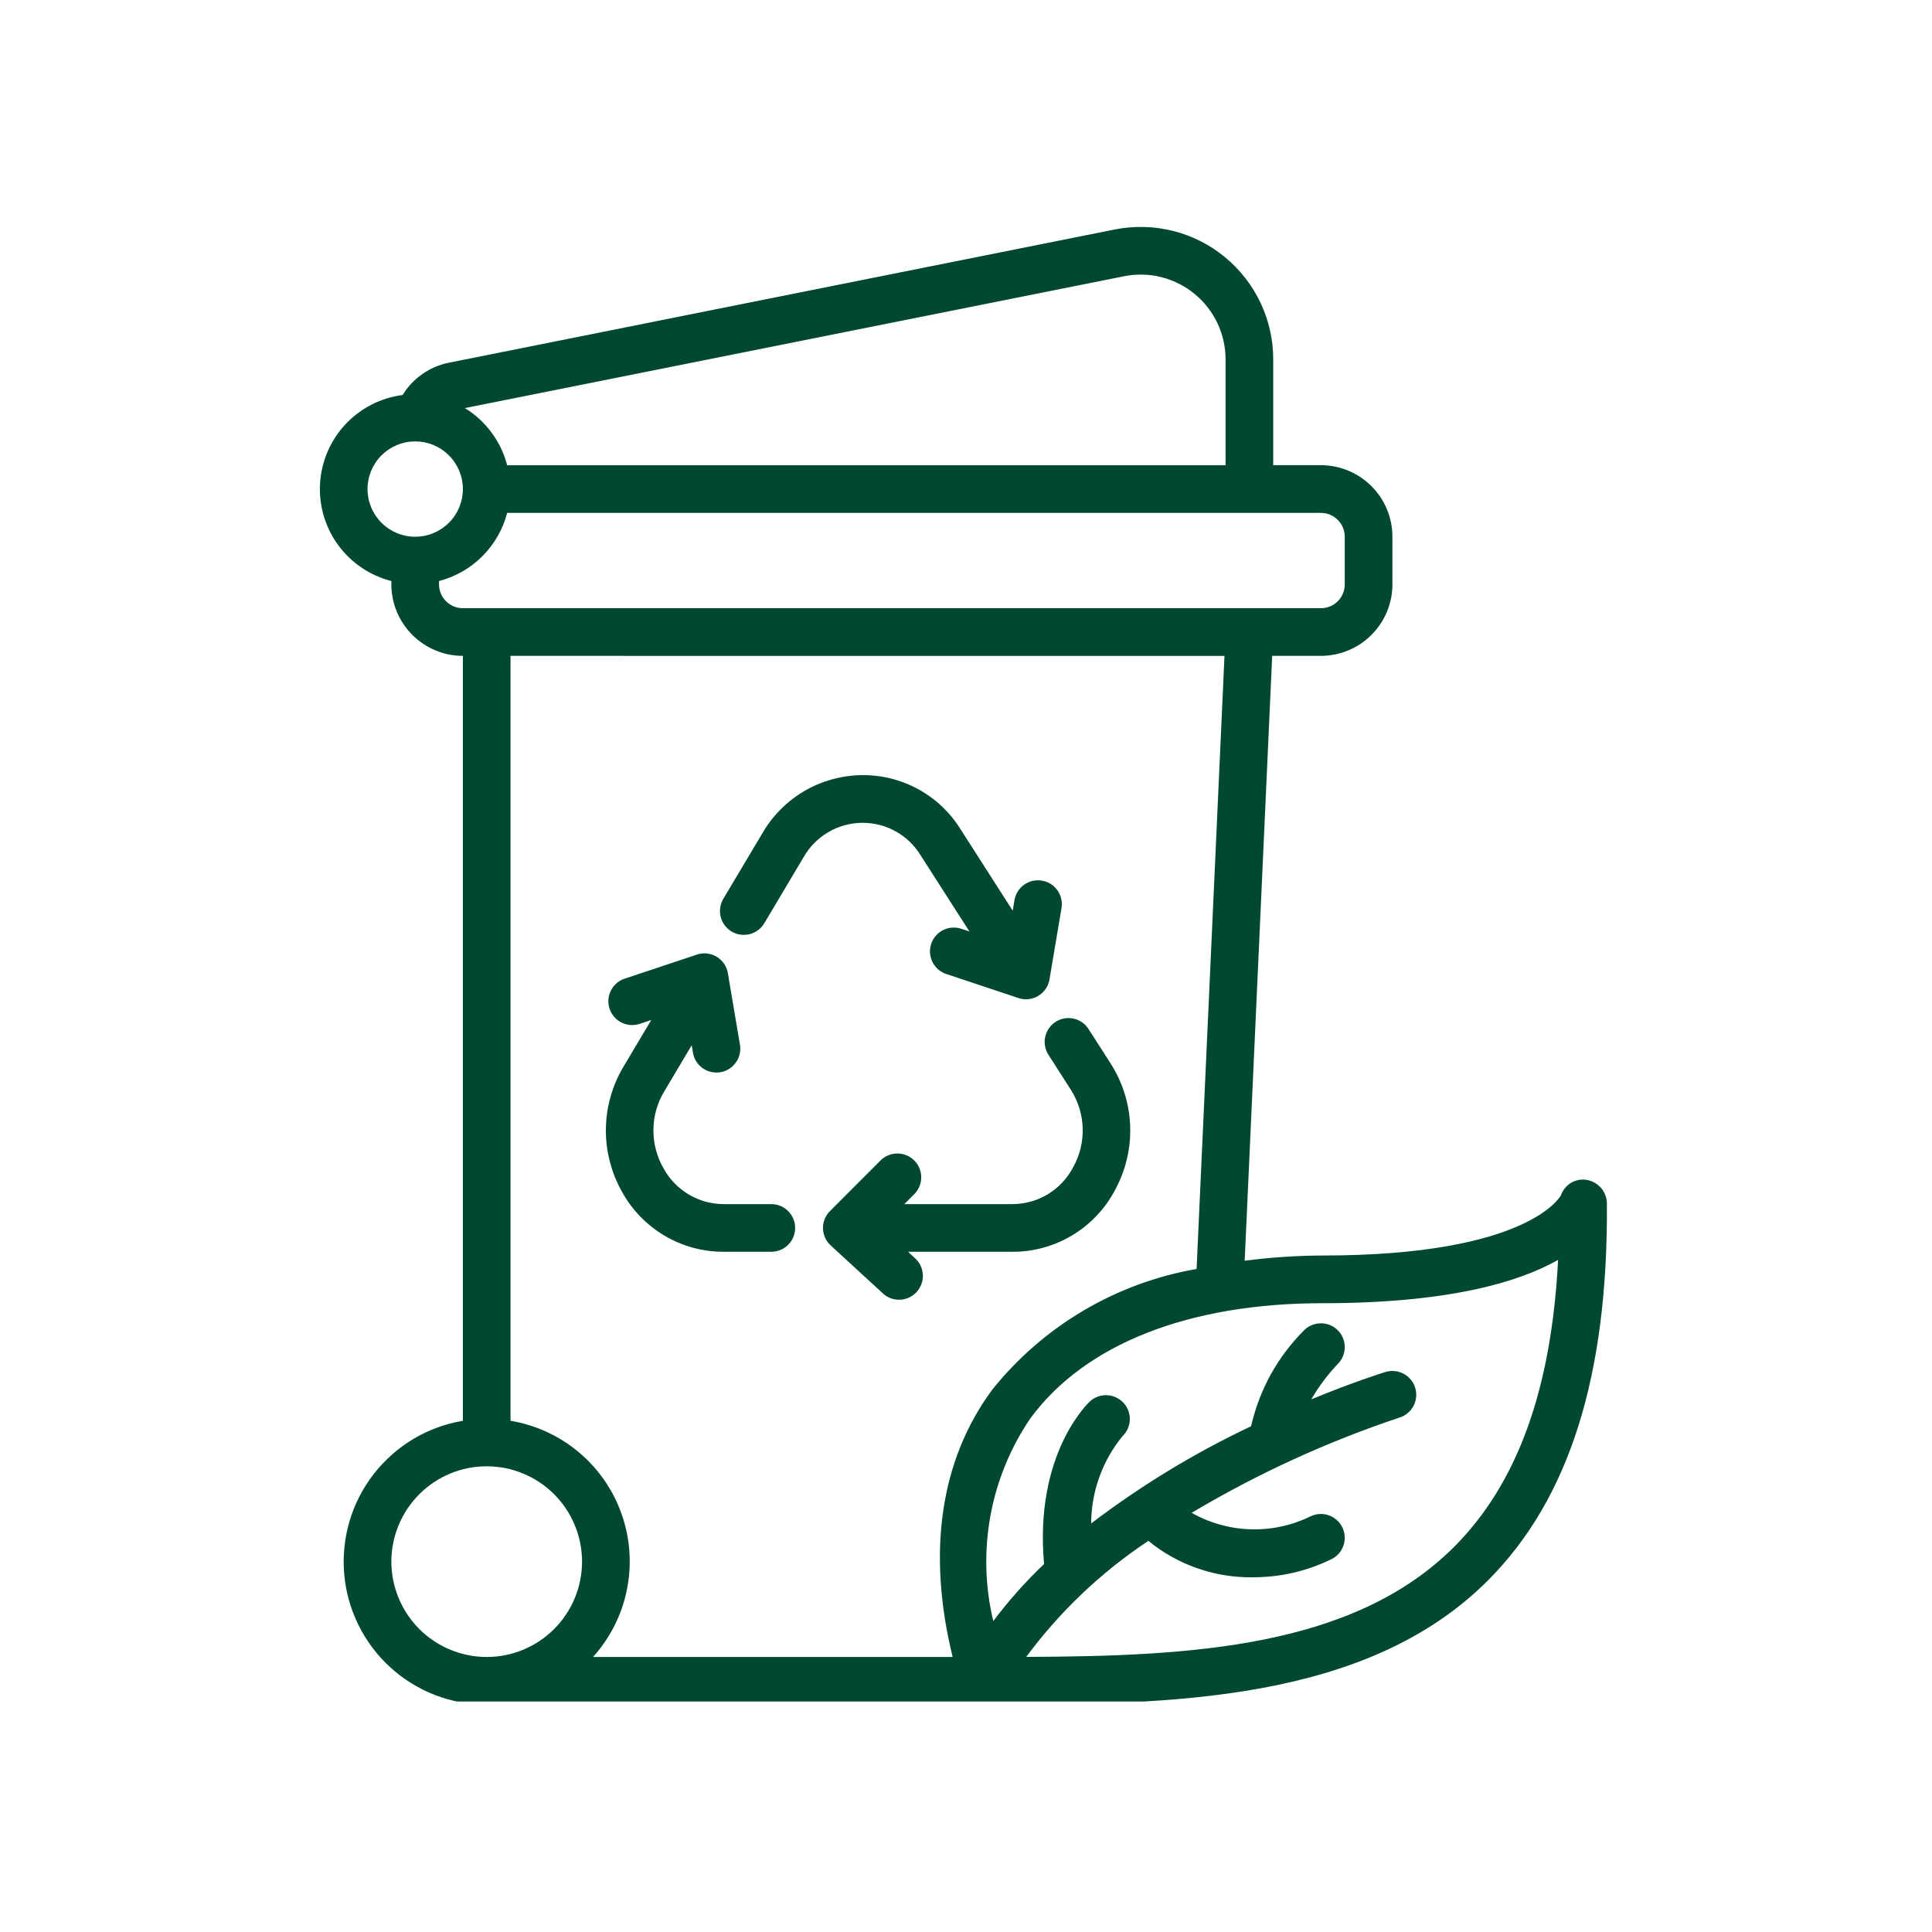 <svg xmlns="http://www.w3.org/2000/svg" xmlns:xlink="http://www.w3.org/1999/xlink" width="250" zoomAndPan="magnify" viewBox="0 0 187.5 187.5" height="250" preserveAspectRatio="xMidYMid meet" version="1.0"><defs><clipPath id="8045860ad7"><path d="M 31 22 L 156 22 L 156 165.129 L 31 165.129 Z M 31 22 " clip-rule="nonzero"/></clipPath></defs><g clip-path="url(#8045860ad7)"><path fill="#004830" d="M 83.617 79.855 C 83.043 79.863 82.477 79.949 81.926 80.105 C 81.371 80.262 80.848 80.484 80.355 80.781 C 79.859 81.074 79.41 81.426 79.008 81.836 C 78.605 82.246 78.262 82.703 77.98 83.203 L 74.188 89.578 C 74.031 89.848 73.832 90.074 73.586 90.258 C 73.34 90.445 73.066 90.578 72.77 90.656 C 72.469 90.734 72.168 90.75 71.859 90.707 C 71.555 90.664 71.27 90.562 71.004 90.406 C 70.738 90.25 70.516 90.047 70.328 89.797 C 70.145 89.551 70.016 89.277 69.941 88.977 C 69.867 88.676 69.852 88.375 69.898 88.07 C 69.945 87.766 70.047 87.48 70.207 87.215 L 74.004 80.84 C 74.488 80.004 75.074 79.238 75.758 78.555 C 76.441 77.867 77.203 77.277 78.035 76.785 C 78.871 76.293 79.754 75.918 80.688 75.652 C 81.621 75.391 82.57 75.246 83.539 75.23 C 84.508 75.207 85.461 75.312 86.402 75.539 C 87.344 75.77 88.238 76.117 89.09 76.578 C 89.941 77.039 90.719 77.605 91.422 78.27 C 92.125 78.938 92.73 79.68 93.238 80.504 L 98.285 88.383 L 98.457 87.344 C 98.512 87.043 98.621 86.762 98.781 86.504 C 98.945 86.246 99.152 86.031 99.402 85.855 C 99.652 85.68 99.926 85.555 100.223 85.488 C 100.52 85.422 100.82 85.414 101.121 85.465 C 101.422 85.516 101.703 85.621 101.961 85.781 C 102.219 85.941 102.438 86.148 102.617 86.395 C 102.797 86.645 102.918 86.914 102.988 87.215 C 103.059 87.512 103.07 87.809 103.023 88.109 L 101.852 95.051 C 101.809 95.32 101.719 95.574 101.582 95.812 C 101.445 96.051 101.273 96.258 101.066 96.434 C 100.855 96.609 100.625 96.746 100.367 96.84 C 100.109 96.934 99.844 96.98 99.57 96.98 C 99.32 96.98 99.078 96.941 98.84 96.859 L 91.898 94.547 C 91.598 94.457 91.328 94.312 91.086 94.113 C 90.848 93.91 90.656 93.672 90.512 93.395 C 90.367 93.117 90.285 92.824 90.258 92.512 C 90.234 92.199 90.273 91.895 90.371 91.602 C 90.469 91.305 90.621 91.039 90.828 90.805 C 91.035 90.57 91.281 90.383 91.562 90.246 C 91.844 90.113 92.141 90.035 92.453 90.023 C 92.766 90.008 93.066 90.051 93.359 90.16 L 94.082 90.398 L 89.34 83 C 89.047 82.52 88.695 82.082 88.289 81.691 C 87.887 81.305 87.438 80.969 86.945 80.695 C 86.453 80.418 85.938 80.211 85.391 80.066 C 84.848 79.926 84.293 79.855 83.73 79.852 C 83.691 79.852 83.652 79.852 83.617 79.855 Z M 74.855 116.859 L 70.211 116.859 C 69.617 116.855 69.031 116.773 68.457 116.617 C 67.887 116.457 67.344 116.223 66.832 115.918 C 66.32 115.613 65.859 115.246 65.445 114.816 C 65.035 114.391 64.684 113.914 64.398 113.391 C 64.07 112.824 63.82 112.219 63.656 111.582 C 63.488 110.949 63.406 110.301 63.414 109.645 C 63.418 108.984 63.512 108.34 63.691 107.707 C 63.867 107.074 64.129 106.477 64.469 105.914 L 67.129 101.441 L 67.25 102.16 C 67.293 102.43 67.383 102.684 67.52 102.922 C 67.656 103.156 67.828 103.363 68.035 103.543 C 68.242 103.719 68.477 103.852 68.734 103.949 C 68.988 104.043 69.254 104.09 69.527 104.09 C 69.656 104.09 69.785 104.078 69.914 104.059 C 70.219 104.008 70.5 103.898 70.758 103.738 C 71.02 103.574 71.238 103.367 71.414 103.117 C 71.594 102.867 71.719 102.594 71.785 102.293 C 71.855 101.996 71.863 101.695 71.812 101.391 L 70.641 94.453 C 70.586 94.117 70.461 93.812 70.273 93.531 C 70.082 93.254 69.84 93.027 69.551 92.852 C 69.262 92.68 68.949 92.574 68.613 92.535 C 68.277 92.5 67.949 92.535 67.629 92.645 L 60.688 94.957 C 60.387 95.047 60.117 95.191 59.875 95.391 C 59.637 95.59 59.445 95.828 59.301 96.105 C 59.156 96.387 59.074 96.68 59.047 96.992 C 59.023 97.301 59.062 97.605 59.16 97.902 C 59.258 98.199 59.414 98.465 59.617 98.699 C 59.824 98.934 60.07 99.121 60.352 99.254 C 60.633 99.391 60.93 99.465 61.242 99.48 C 61.555 99.496 61.855 99.449 62.148 99.344 L 63.203 98.992 L 60.492 103.551 C 59.945 104.469 59.531 105.438 59.246 106.465 C 58.957 107.488 58.812 108.535 58.801 109.602 C 58.789 110.664 58.918 111.711 59.188 112.742 C 59.453 113.773 59.852 114.754 60.375 115.68 C 60.859 116.559 61.453 117.359 62.152 118.078 C 62.852 118.797 63.637 119.414 64.5 119.926 C 65.367 120.438 66.281 120.824 67.25 121.09 C 68.219 121.352 69.207 121.484 70.211 121.484 L 74.855 121.484 C 75.16 121.484 75.457 121.426 75.738 121.309 C 76.023 121.191 76.273 121.023 76.488 120.809 C 76.707 120.59 76.875 120.34 76.992 120.059 C 77.109 119.773 77.168 119.48 77.168 119.172 C 77.168 118.867 77.109 118.57 76.992 118.285 C 76.875 118.004 76.707 117.754 76.488 117.535 C 76.273 117.32 76.023 117.152 75.738 117.035 C 75.457 116.918 75.16 116.859 74.855 116.859 Z M 107.789 103.215 L 105.664 99.902 C 105.5 99.637 105.293 99.414 105.043 99.234 C 104.789 99.055 104.512 98.93 104.211 98.863 C 103.91 98.793 103.605 98.785 103.301 98.836 C 102.992 98.891 102.711 99 102.449 99.168 C 102.188 99.336 101.969 99.547 101.793 99.801 C 101.617 100.055 101.496 100.336 101.434 100.641 C 101.367 100.941 101.367 101.246 101.426 101.551 C 101.48 101.855 101.598 102.137 101.77 102.395 L 103.895 105.711 C 104.258 106.27 104.539 106.871 104.738 107.508 C 104.941 108.145 105.051 108.797 105.074 109.465 C 105.098 110.133 105.027 110.789 104.871 111.441 C 104.711 112.09 104.473 112.707 104.145 113.289 C 103.863 113.824 103.516 114.312 103.102 114.758 C 102.688 115.199 102.223 115.574 101.707 115.891 C 101.188 116.203 100.641 116.445 100.059 116.609 C 99.473 116.773 98.879 116.855 98.273 116.859 L 87.766 116.859 L 88.73 115.891 C 88.945 115.676 89.113 115.426 89.23 115.141 C 89.348 114.859 89.406 114.562 89.406 114.258 C 89.406 113.949 89.348 113.656 89.23 113.371 C 89.113 113.09 88.945 112.84 88.727 112.625 C 88.512 112.406 88.262 112.238 87.977 112.121 C 87.695 112.004 87.398 111.945 87.094 111.945 C 86.785 111.945 86.492 112.004 86.207 112.121 C 85.926 112.238 85.676 112.406 85.457 112.621 L 80.551 117.531 C 80.328 117.754 80.156 118.012 80.039 118.301 C 79.922 118.594 79.863 118.898 79.871 119.211 C 79.879 119.527 79.945 119.828 80.074 120.117 C 80.207 120.402 80.387 120.652 80.617 120.867 L 85.656 125.5 C 85.879 125.715 86.137 125.875 86.426 125.988 C 86.715 126.098 87.016 126.148 87.324 126.137 C 87.637 126.129 87.934 126.059 88.215 125.93 C 88.496 125.801 88.742 125.621 88.953 125.395 C 89.164 125.164 89.32 124.906 89.426 124.613 C 89.535 124.32 89.578 124.02 89.562 123.711 C 89.547 123.402 89.473 123.105 89.34 122.824 C 89.203 122.547 89.02 122.305 88.789 122.098 L 88.125 121.484 L 98.273 121.484 C 99.297 121.488 100.297 121.352 101.281 121.078 C 102.266 120.805 103.195 120.406 104.07 119.879 C 104.945 119.352 105.734 118.719 106.434 117.977 C 107.137 117.234 107.727 116.41 108.203 115.508 C 108.723 114.559 109.109 113.559 109.359 112.508 C 109.613 111.453 109.719 110.387 109.684 109.305 C 109.645 108.227 109.469 107.168 109.145 106.133 C 108.824 105.102 108.371 104.129 107.789 103.219 Z M 155.949 116.84 C 155.953 116.566 155.906 116.297 155.812 116.039 C 155.723 115.781 155.59 115.543 155.414 115.332 C 155.238 115.121 155.031 114.945 154.797 114.805 C 154.559 114.664 154.305 114.566 154.035 114.516 C 153.77 114.465 153.508 114.465 153.242 114.508 C 152.977 114.555 152.727 114.645 152.492 114.777 C 152.262 114.914 152.059 115.086 151.887 115.293 C 151.715 115.5 151.586 115.73 151.496 115.984 C 151.469 116.043 148.469 121.848 128.34 121.848 C 125.816 121.859 123.301 122.027 120.797 122.355 L 123.465 63.652 L 128.195 63.652 C 128.648 63.652 129.102 63.605 129.547 63.516 C 129.996 63.426 130.43 63.297 130.848 63.121 C 131.27 62.945 131.668 62.734 132.047 62.48 C 132.426 62.227 132.777 61.938 133.098 61.617 C 133.422 61.293 133.707 60.945 133.961 60.566 C 134.215 60.188 134.43 59.785 134.605 59.367 C 134.777 58.945 134.91 58.512 135 58.066 C 135.09 57.617 135.133 57.168 135.133 56.711 L 135.133 52.086 C 135.133 51.629 135.09 51.18 135 50.73 C 134.91 50.285 134.777 49.852 134.605 49.43 C 134.43 49.012 134.215 48.609 133.961 48.23 C 133.707 47.852 133.422 47.504 133.098 47.18 C 132.777 46.859 132.426 46.57 132.047 46.316 C 131.668 46.066 131.27 45.852 130.848 45.676 C 130.43 45.5 129.996 45.371 129.547 45.281 C 129.102 45.191 128.648 45.148 128.195 45.145 L 123.566 45.145 L 123.566 34.883 C 123.566 34.41 123.543 33.938 123.488 33.465 C 123.438 32.992 123.359 32.527 123.254 32.062 C 123.152 31.602 123.023 31.145 122.867 30.695 C 122.711 30.25 122.535 29.809 122.332 29.383 C 122.129 28.953 121.902 28.535 121.652 28.133 C 121.406 27.73 121.133 27.34 120.844 26.969 C 120.551 26.594 120.238 26.238 119.906 25.898 C 119.574 25.559 119.227 25.238 118.859 24.938 C 118.492 24.637 118.109 24.355 117.715 24.098 C 117.316 23.84 116.906 23.605 116.48 23.391 C 116.059 23.18 115.621 22.988 115.18 22.824 C 114.734 22.66 114.281 22.52 113.82 22.406 C 113.359 22.289 112.895 22.203 112.426 22.137 C 111.957 22.074 111.484 22.035 111.012 22.027 C 110.535 22.016 110.062 22.031 109.59 22.07 C 109.117 22.113 108.648 22.18 108.184 22.27 L 43.562 35.199 C 42.629 35.387 41.773 35.754 40.992 36.301 C 40.211 36.844 39.574 37.523 39.074 38.336 C 38.547 38.402 38.031 38.516 37.523 38.672 C 37.016 38.828 36.523 39.031 36.051 39.273 C 35.578 39.516 35.129 39.797 34.707 40.117 C 34.281 40.438 33.887 40.789 33.523 41.18 C 33.16 41.566 32.836 41.984 32.543 42.43 C 32.254 42.875 32.004 43.34 31.793 43.828 C 31.582 44.316 31.418 44.82 31.293 45.336 C 31.172 45.855 31.094 46.379 31.062 46.91 C 31.027 47.438 31.043 47.969 31.102 48.496 C 31.16 49.023 31.266 49.543 31.414 50.055 C 31.566 50.566 31.758 51.059 31.992 51.535 C 32.227 52.012 32.5 52.465 32.816 52.895 C 33.129 53.324 33.477 53.723 33.859 54.09 C 34.242 54.461 34.652 54.793 35.094 55.09 C 35.535 55.391 35.996 55.648 36.48 55.863 C 36.965 56.082 37.465 56.258 37.98 56.387 L 37.98 56.715 C 37.98 57.168 38.027 57.621 38.117 58.066 C 38.207 58.516 38.336 58.949 38.512 59.367 C 38.688 59.789 38.902 60.188 39.152 60.566 C 39.406 60.945 39.695 61.297 40.016 61.617 C 40.34 61.941 40.688 62.227 41.066 62.48 C 41.445 62.734 41.848 62.949 42.266 63.121 C 42.688 63.297 43.121 63.43 43.566 63.52 C 44.016 63.609 44.465 63.652 44.922 63.652 L 44.922 137.887 C 44.07 138.027 43.242 138.25 42.434 138.547 C 41.621 138.844 40.848 139.215 40.105 139.656 C 39.367 140.102 38.676 140.605 38.027 141.18 C 37.383 141.75 36.797 142.379 36.266 143.059 C 35.738 143.738 35.277 144.465 34.883 145.23 C 34.488 146 34.168 146.797 33.926 147.621 C 33.68 148.449 33.512 149.293 33.426 150.148 C 33.336 151.008 33.328 151.867 33.402 152.727 C 33.473 153.586 33.625 154.43 33.855 155.262 C 34.086 156.094 34.391 156.895 34.77 157.668 C 35.148 158.441 35.598 159.176 36.113 159.867 C 36.629 160.559 37.203 161.195 37.84 161.777 C 38.473 162.363 39.156 162.883 39.891 163.336 C 40.621 163.793 41.391 164.18 42.191 164.492 C 42.996 164.805 43.82 165.039 44.668 165.199 C 45.516 165.355 46.371 165.438 47.234 165.434 L 96.191 165.434 C 113.34 165.434 132.598 165.266 144.465 153.32 C 152.305 145.426 156.062 133.492 155.949 116.844 Z M 109.094 26.809 C 109.688 26.688 110.293 26.637 110.902 26.652 C 111.512 26.664 112.109 26.746 112.703 26.895 C 113.293 27.043 113.859 27.254 114.402 27.527 C 114.949 27.801 115.457 28.129 115.926 28.516 C 116.398 28.902 116.82 29.336 117.195 29.816 C 117.57 30.297 117.891 30.809 118.148 31.359 C 118.41 31.91 118.609 32.484 118.742 33.078 C 118.875 33.672 118.941 34.273 118.941 34.883 L 118.941 45.148 L 49.219 45.148 C 48.918 43.992 48.414 42.938 47.703 41.98 C 46.996 41.02 46.133 40.227 45.117 39.605 Z M 35.668 47.465 C 35.668 47.16 35.699 46.859 35.758 46.562 C 35.816 46.266 35.906 45.977 36.02 45.695 C 36.137 45.414 36.281 45.148 36.449 44.895 C 36.617 44.641 36.809 44.406 37.023 44.195 C 37.238 43.98 37.473 43.785 37.727 43.617 C 37.977 43.449 38.242 43.309 38.523 43.191 C 38.805 43.074 39.094 42.988 39.391 42.926 C 39.691 42.867 39.992 42.84 40.293 42.84 C 40.598 42.84 40.898 42.867 41.199 42.926 C 41.496 42.988 41.785 43.074 42.066 43.191 C 42.348 43.309 42.613 43.449 42.863 43.617 C 43.117 43.785 43.352 43.98 43.566 44.195 C 43.781 44.406 43.973 44.641 44.141 44.895 C 44.309 45.148 44.453 45.414 44.57 45.695 C 44.684 45.977 44.773 46.266 44.832 46.562 C 44.891 46.859 44.922 47.16 44.922 47.465 C 44.922 47.77 44.891 48.07 44.832 48.367 C 44.773 48.664 44.684 48.953 44.57 49.234 C 44.453 49.516 44.309 49.781 44.141 50.035 C 43.973 50.289 43.781 50.52 43.566 50.734 C 43.352 50.949 43.117 51.141 42.863 51.312 C 42.613 51.48 42.348 51.621 42.066 51.738 C 41.785 51.855 41.496 51.941 41.199 52.004 C 40.898 52.062 40.598 52.09 40.293 52.09 C 39.992 52.09 39.691 52.062 39.395 52 C 39.094 51.941 38.805 51.855 38.523 51.738 C 38.246 51.621 37.977 51.477 37.727 51.309 C 37.473 51.141 37.238 50.949 37.023 50.734 C 36.809 50.52 36.617 50.285 36.449 50.035 C 36.281 49.781 36.137 49.516 36.023 49.234 C 35.906 48.953 35.816 48.664 35.758 48.367 C 35.699 48.07 35.668 47.77 35.668 47.465 Z M 42.609 56.715 L 42.609 56.391 C 43.402 56.18 44.156 55.875 44.871 55.465 C 45.586 55.059 46.23 54.562 46.812 53.98 C 47.395 53.398 47.887 52.75 48.297 52.039 C 48.707 51.324 49.012 50.57 49.219 49.777 L 128.195 49.777 C 128.5 49.777 128.797 49.836 129.078 49.953 C 129.363 50.07 129.613 50.238 129.828 50.453 C 130.047 50.672 130.215 50.922 130.332 51.203 C 130.449 51.488 130.508 51.781 130.508 52.09 L 130.508 56.715 C 130.508 57.023 130.449 57.316 130.332 57.602 C 130.215 57.883 130.047 58.133 129.828 58.352 C 129.613 58.566 129.363 58.734 129.078 58.852 C 128.797 58.969 128.5 59.027 128.195 59.027 L 44.922 59.027 C 44.613 59.027 44.32 58.969 44.035 58.852 C 43.754 58.734 43.504 58.566 43.285 58.348 C 43.07 58.133 42.902 57.883 42.785 57.598 C 42.668 57.316 42.609 57.02 42.609 56.715 Z M 118.836 63.656 L 116.129 123.152 C 114.188 123.488 112.293 124 110.441 124.68 C 108.594 125.363 106.82 126.203 105.125 127.207 C 103.426 128.211 101.836 129.359 100.348 130.652 C 98.859 131.945 97.5 133.363 96.27 134.902 C 91.234 141.746 89.965 150.664 92.453 160.809 L 57.551 160.809 C 58.383 159.887 59.078 158.871 59.637 157.762 C 60.195 156.656 60.598 155.492 60.84 154.273 C 61.086 153.059 61.168 151.832 61.082 150.59 C 60.996 149.352 60.75 148.148 60.34 146.977 C 59.934 145.805 59.375 144.707 58.672 143.684 C 57.965 142.664 57.141 141.75 56.191 140.953 C 55.238 140.152 54.203 139.492 53.074 138.973 C 51.949 138.453 50.773 138.09 49.547 137.887 L 49.547 63.652 Z M 37.98 151.555 C 37.98 150.949 38.039 150.348 38.16 149.75 C 38.277 149.156 38.453 148.578 38.688 148.016 C 38.918 147.453 39.203 146.922 39.543 146.414 C 39.879 145.91 40.262 145.445 40.691 145.016 C 41.121 144.586 41.59 144.199 42.094 143.863 C 42.598 143.527 43.133 143.242 43.695 143.008 C 44.254 142.777 44.832 142.602 45.43 142.48 C 46.023 142.363 46.625 142.305 47.234 142.305 C 47.844 142.305 48.445 142.363 49.039 142.48 C 49.637 142.602 50.215 142.777 50.773 143.008 C 51.336 143.242 51.871 143.527 52.375 143.863 C 52.879 144.199 53.348 144.586 53.777 145.016 C 54.207 145.445 54.59 145.91 54.926 146.414 C 55.266 146.922 55.551 147.453 55.781 148.016 C 56.016 148.578 56.191 149.156 56.309 149.75 C 56.426 150.348 56.488 150.949 56.488 151.555 C 56.488 152.164 56.426 152.766 56.309 153.363 C 56.191 153.957 56.016 154.535 55.781 155.098 C 55.551 155.66 55.266 156.191 54.926 156.695 C 54.59 157.203 54.207 157.668 53.777 158.098 C 53.348 158.527 52.879 158.91 52.375 159.25 C 51.871 159.586 51.336 159.871 50.773 160.105 C 50.215 160.336 49.637 160.512 49.039 160.633 C 48.445 160.75 47.844 160.809 47.234 160.809 C 46.629 160.809 46.027 160.75 45.43 160.629 C 44.836 160.512 44.258 160.336 43.695 160.102 C 43.133 159.871 42.602 159.586 42.098 159.246 C 41.59 158.91 41.125 158.527 40.695 158.098 C 40.266 157.668 39.883 157.199 39.543 156.695 C 39.207 156.191 38.922 155.656 38.688 155.094 C 38.457 154.535 38.281 153.957 38.16 153.359 C 38.043 152.766 37.98 152.164 37.98 151.555 Z M 99.59 160.805 C 102.891 156.363 106.844 152.605 111.449 149.539 C 112.871 150.703 114.449 151.586 116.184 152.195 C 117.922 152.801 119.707 153.098 121.547 153.074 C 124.242 153.082 126.805 152.496 129.227 151.312 C 129.504 151.176 129.738 150.992 129.941 150.762 C 130.141 150.527 130.293 150.266 130.387 149.977 C 130.484 149.684 130.523 149.387 130.5 149.078 C 130.48 148.773 130.398 148.484 130.262 148.211 C 130.125 147.934 129.941 147.695 129.711 147.496 C 129.477 147.297 129.215 147.145 128.926 147.051 C 128.633 146.953 128.336 146.914 128.031 146.938 C 127.723 146.957 127.434 147.039 127.16 147.176 C 126.258 147.613 125.316 147.938 124.336 148.148 C 123.355 148.359 122.363 148.449 121.359 148.418 C 120.355 148.387 119.371 148.234 118.406 147.965 C 117.441 147.695 116.52 147.312 115.648 146.82 C 122.039 143.016 128.762 139.934 135.812 137.578 C 136.105 137.484 136.371 137.344 136.609 137.148 C 136.844 136.953 137.035 136.719 137.18 136.449 C 137.32 136.176 137.406 135.887 137.438 135.582 C 137.465 135.277 137.434 134.977 137.344 134.684 C 137.254 134.391 137.113 134.125 136.918 133.891 C 136.719 133.652 136.488 133.465 136.215 133.32 C 135.945 133.176 135.656 133.09 135.352 133.062 C 135.047 133.031 134.746 133.062 134.453 133.152 C 134.086 133.266 131.281 134.148 127.262 135.805 C 127.984 134.562 128.84 133.418 129.832 132.371 C 130.051 132.156 130.215 131.906 130.332 131.621 C 130.449 131.336 130.508 131.043 130.508 130.734 C 130.508 130.43 130.449 130.133 130.332 129.852 C 130.215 129.566 130.047 129.316 129.828 129.102 C 129.613 128.883 129.363 128.715 129.078 128.598 C 128.797 128.48 128.5 128.426 128.191 128.426 C 127.887 128.426 127.59 128.484 127.309 128.602 C 127.023 128.719 126.773 128.887 126.559 129.102 C 123.961 131.723 122.25 134.824 121.414 138.418 C 115.914 141.02 110.742 144.164 105.898 147.848 C 105.902 146.305 106.168 144.801 106.691 143.348 C 107.215 141.891 107.969 140.566 108.949 139.371 C 109.164 139.16 109.332 138.918 109.453 138.645 C 109.574 138.367 109.641 138.078 109.648 137.777 C 109.656 137.477 109.609 137.188 109.504 136.906 C 109.398 136.621 109.242 136.371 109.039 136.148 C 108.836 135.926 108.598 135.754 108.324 135.625 C 108.055 135.496 107.77 135.422 107.469 135.406 C 107.168 135.387 106.875 135.426 106.59 135.523 C 106.305 135.621 106.047 135.77 105.82 135.965 C 105.59 136.176 100.371 141.09 101.324 151.789 C 99.531 153.5 97.887 155.344 96.398 157.324 C 95.996 155.652 95.773 153.953 95.727 152.23 C 95.68 150.508 95.812 148.801 96.121 147.105 C 96.43 145.41 96.914 143.766 97.566 142.172 C 98.219 140.578 99.031 139.07 100 137.648 C 105.297 130.445 115.363 126.477 128.344 126.477 C 140.586 126.477 147.414 124.43 151.211 122.273 C 150.57 134.812 147.27 143.93 141.184 150.059 C 131.355 159.953 115.484 160.738 99.59 160.801 Z M 99.59 160.805 " fill-opacity="1" fill-rule="nonzero"/></g></svg>